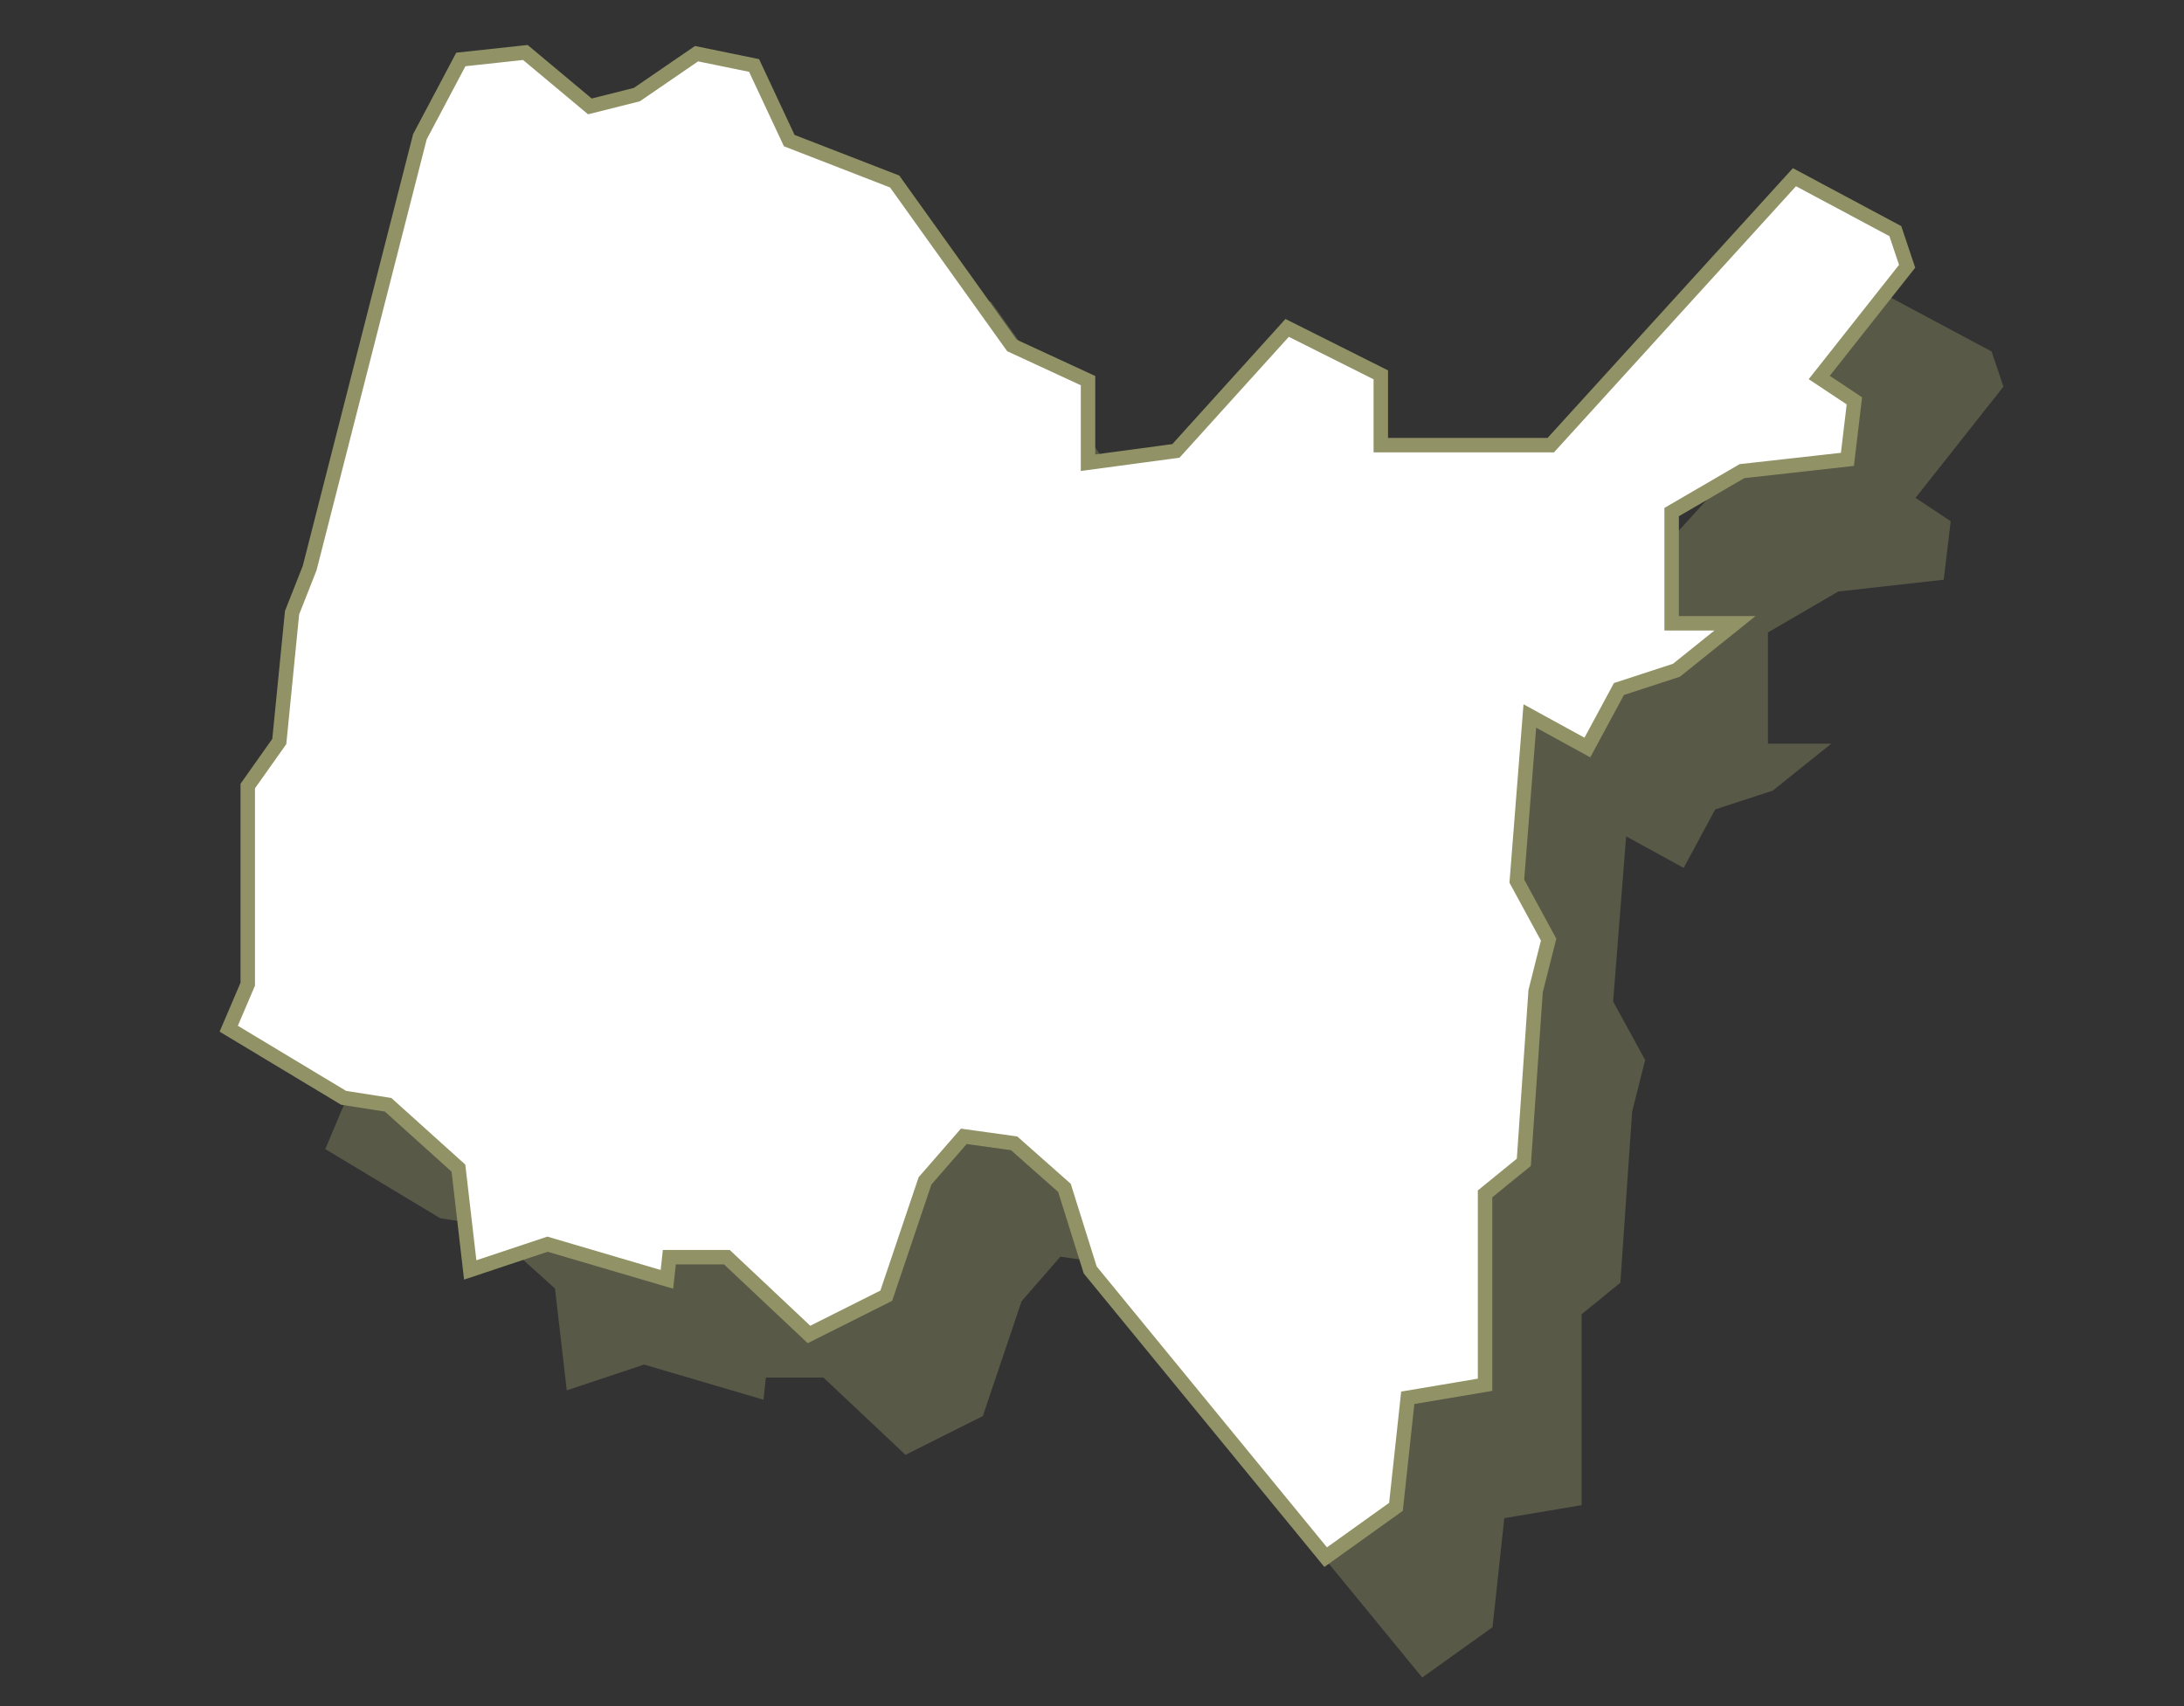 <?xml version="1.0" encoding="utf-8" ?>
<!DOCTYPE svg PUBLIC "-//W3C//DTD SVG 1.1//EN" "http://www.w3.org/Graphics/SVG/1.1/DTD/svg11.dtd">
<svg xmlns="http://www.w3.org/2000/svg" xmlns:xlink="http://www.w3.org/1999/xlink" version="1.1" x="0px" y="0px" viewBox="0 0 90.71 70.87" style="enable-background:new 0 0 90.71 70.87;" xml:space="preserve"><rect x="0" y="0" width="90.71" height="70.87" fill="#333333" stroke="none"/><style type="text/css">.st0{fill:none;} .st1{opacity:0.4;fill:#929267;} .st2{fill:#FFFFFF;stroke:#929267;stroke-width:0.6;}</style><g id="Calque_1"></g><g id="Calque_2"><rect y="0" class="st0" width="90.71" height="70.87"/><path id="Ain_00000109024722409038420260000005402833313835158918_" class="st1" d="M25.82,7.18l-2.68,0.29l-1.7,3.21L16.86,28.6 l-0.73,1.85L15.6,35.8l-1.31,1.85v8.23l-0.78,1.85l4.77,2.87l1.85,0.29l2.92,2.63l0.49,4.23l3.21-1.07l4.96,1.46l0.1-0.92h2.39 l3.41,3.21l3.21-1.61l1.61-4.77l1.61-1.85l2.09,0.29l2.09,1.85l1.07,3.41l9.78,11.93l2.92-2.09l0.49-4.53l3.21-0.54v-7.93 l1.61-1.31l0.49-7.11l0.54-2.14L67,41.6l0.54-6.86l2.39,1.31l1.31-2.43l2.39-0.78l2.43-1.95h-2.63v-4.62l2.92-1.7l4.38-0.49 l0.29-2.43l-1.46-0.97l3.65-4.62l-0.49-1.46l-4.19-2.24L68.41,23.49h-7.06v-2.92l-3.89-1.95l-4.62,5.11l-3.65,0.49v-3.41 l-3.16-1.46l-4.87-6.81l-4.38-1.7l-1.46-3.12l-2.39-0.49l-2.48,1.7l-1.95,0.49L25.82,7.18z"/><path id="Ain_00000161600784300246318120000011506980530513753486_" class="st2" d="M21.82,2.18l-2.68,0.29l-1.7,3.21L12.86,23.6 l-0.73,1.85L11.6,30.8l-1.31,1.85v8.23L9.5,42.73l4.77,2.87l1.85,0.29l2.92,2.63l0.49,4.23l3.21-1.07l4.96,1.46l0.1-0.92h2.39 l3.41,3.21l3.21-1.61l1.61-4.77l1.61-1.85l2.09,0.29l2.09,1.85l1.07,3.41l9.78,11.93l2.92-2.09l0.49-4.53l3.21-0.54v-7.93 l1.61-1.31l0.49-7.11l0.54-2.14L63,36.6l0.54-6.86l2.39,1.31l1.31-2.43l2.39-0.78l2.43-1.95h-2.63v-4.62l2.92-1.7l4.38-0.49 l0.29-2.43l-1.46-0.97l3.65-4.62l-0.49-1.46l-4.19-2.24L64.41,18.49h-7.06v-2.92l-3.89-1.95l-4.62,5.11l-3.65,0.49v-3.41 l-3.16-1.46l-4.87-6.81l-4.38-1.7l-1.46-3.12l-2.39-0.49l-2.48,1.7l-1.95,0.49L21.82,2.18z"/></g><g id="Calque_3"></g><g id="Calque_4"></g></svg>